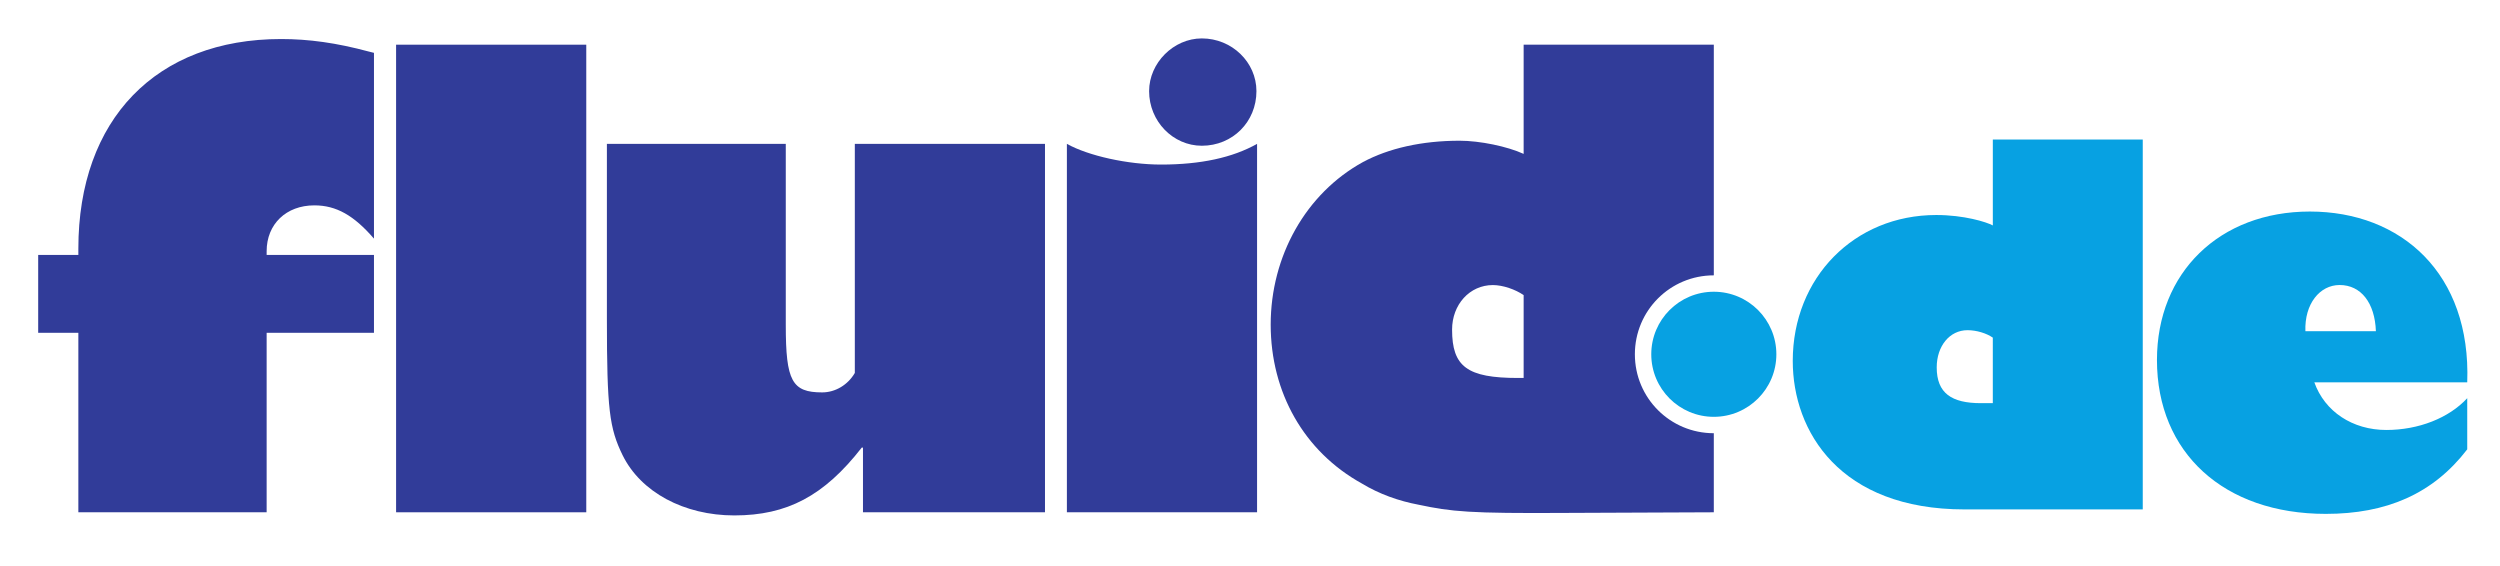 <?xml version="1.0" encoding="utf-8"?>
<!-- Generator: Adobe Illustrator 16.0.3, SVG Export Plug-In . SVG Version: 6.00 Build 0)  -->
<!DOCTYPE svg PUBLIC "-//W3C//DTD SVG 1.1//EN" "http://www.w3.org/Graphics/SVG/1.1/DTD/svg11.dtd">
<svg version="1.1" id="Ebene_1" xmlns="http://www.w3.org/2000/svg" xmlns:xlink="http://www.w3.org/1999/xlink" x="0px" y="0px"
	 width="556.472px" height="125.994px" viewBox="0 0 556.472 125.994" enable-background="new 0 0 556.472 125.994"
	 xml:space="preserve">
<path fill="none" d="M323.217,73.374c0,8.242,3.354,10.758,14.67,10.758h1.258V65.69c-1.817-1.258-4.611-2.236-6.847-2.236
	C327.129,63.454,323.217,67.786,323.217,73.374z"/>
<path fill="#313C99" d="M62.565,8.689c-27.802,0-45.125,17.883-45.125,46.662v1.397H8.499v17.324h8.941v39.956h41.912V74.073h23.89
	V56.749h-23.89v-0.838c0-6.008,4.331-10.199,10.618-10.199c4.89,0,8.801,2.235,13.272,7.405V11.762l-1.117-0.279
	C74.859,9.528,68.712,8.689,62.565,8.689z"/>
<rect x="88.165" y="9.947" fill="#313C99" width="42.332" height="104.082"/>
<path fill="#313C99" d="M190.273,83.013c-1.538,2.654-4.331,4.331-7.265,4.331c-6.706,0-8.103-2.514-8.103-14.948V32.02h-39.817
	v38.979c0,20.119,0.559,24.31,3.493,30.316c4.052,8.243,13.691,13.412,24.868,13.412c11.735,0,19.978-4.331,28.361-15.089h0.279
	v14.391h40.515V32.02h-42.331V83.013z"/>
<path fill="#313C99" d="M237.477,32.02v82.009h42.332V32.02c-5.448,3.074-12.573,4.611-21.375,4.611
	C251.028,36.631,242.227,34.674,237.477,32.02z"/>
<path fill="#313C99" d="M267.514,32.44c6.846,0,12.155-5.31,12.155-12.155c0-6.426-5.448-11.735-12.155-11.735
	c-6.287,0-11.735,5.449-11.735,11.735C255.779,26.991,261.088,32.44,267.514,32.44z"/>
<path fill="#313C99" d="M381.476,61.289V9.947h-42.331v24.309c-3.633-1.676-9.78-2.934-14.25-2.934
	c-8.383,0-15.788,1.677-21.516,4.75c-12.714,6.985-20.537,20.956-20.537,36.184c0,15.089,7.405,28.222,20.257,35.347
	c3.911,2.375,8.242,3.912,12.713,4.751c7.265,1.536,11.177,1.954,32.691,1.815l32.972-0.14V96.43c-9.725,0-17.57-7.846-17.57-17.57
	C363.906,69.135,371.751,61.289,381.476,61.289z M339.145,84.131h-1.258c-11.316,0-14.67-2.516-14.67-10.758
	c0-5.588,3.912-9.92,9.081-9.92c2.235,0,5.029,0.979,6.847,2.236V84.131z"/>
<circle fill="#07A1E2" cx="381.476" cy="78.859" r="13.922"/>
<path fill="#07A1E2" d="M476.952,113.389h-39.671c-27.737,0-38.234-17.349-38.234-33.041c0-18.565,13.702-32.488,31.936-32.488
	c6.188,0,11.161,1.547,12.597,2.32V31.063h33.373V113.389z M443.579,75.154c-1.436-0.995-3.646-1.658-5.635-1.658
	c-3.979,0-6.852,3.536-6.852,8.288c0,5.746,3.315,7.956,9.835,7.956h2.651V75.154z"/>
<path fill="#07A1E2" d="M549.179,100.018c-7.624,9.945-18.012,14.366-31.493,14.366c-22.653,0-37.571-13.592-37.571-34.256
	c0-19.449,13.924-33.041,34.035-33.041c20.333,0,35.914,13.813,35.029,38.013h-34.035c2.32,6.52,8.509,10.608,16.023,10.608
	c7.183,0,13.923-2.652,18.012-7.072V100.018z M528.847,73.718c-0.222-6.299-3.315-10.277-8.067-10.277
	c-4.42,0-7.846,4.199-7.624,10.277H528.847z"/>
</svg>
